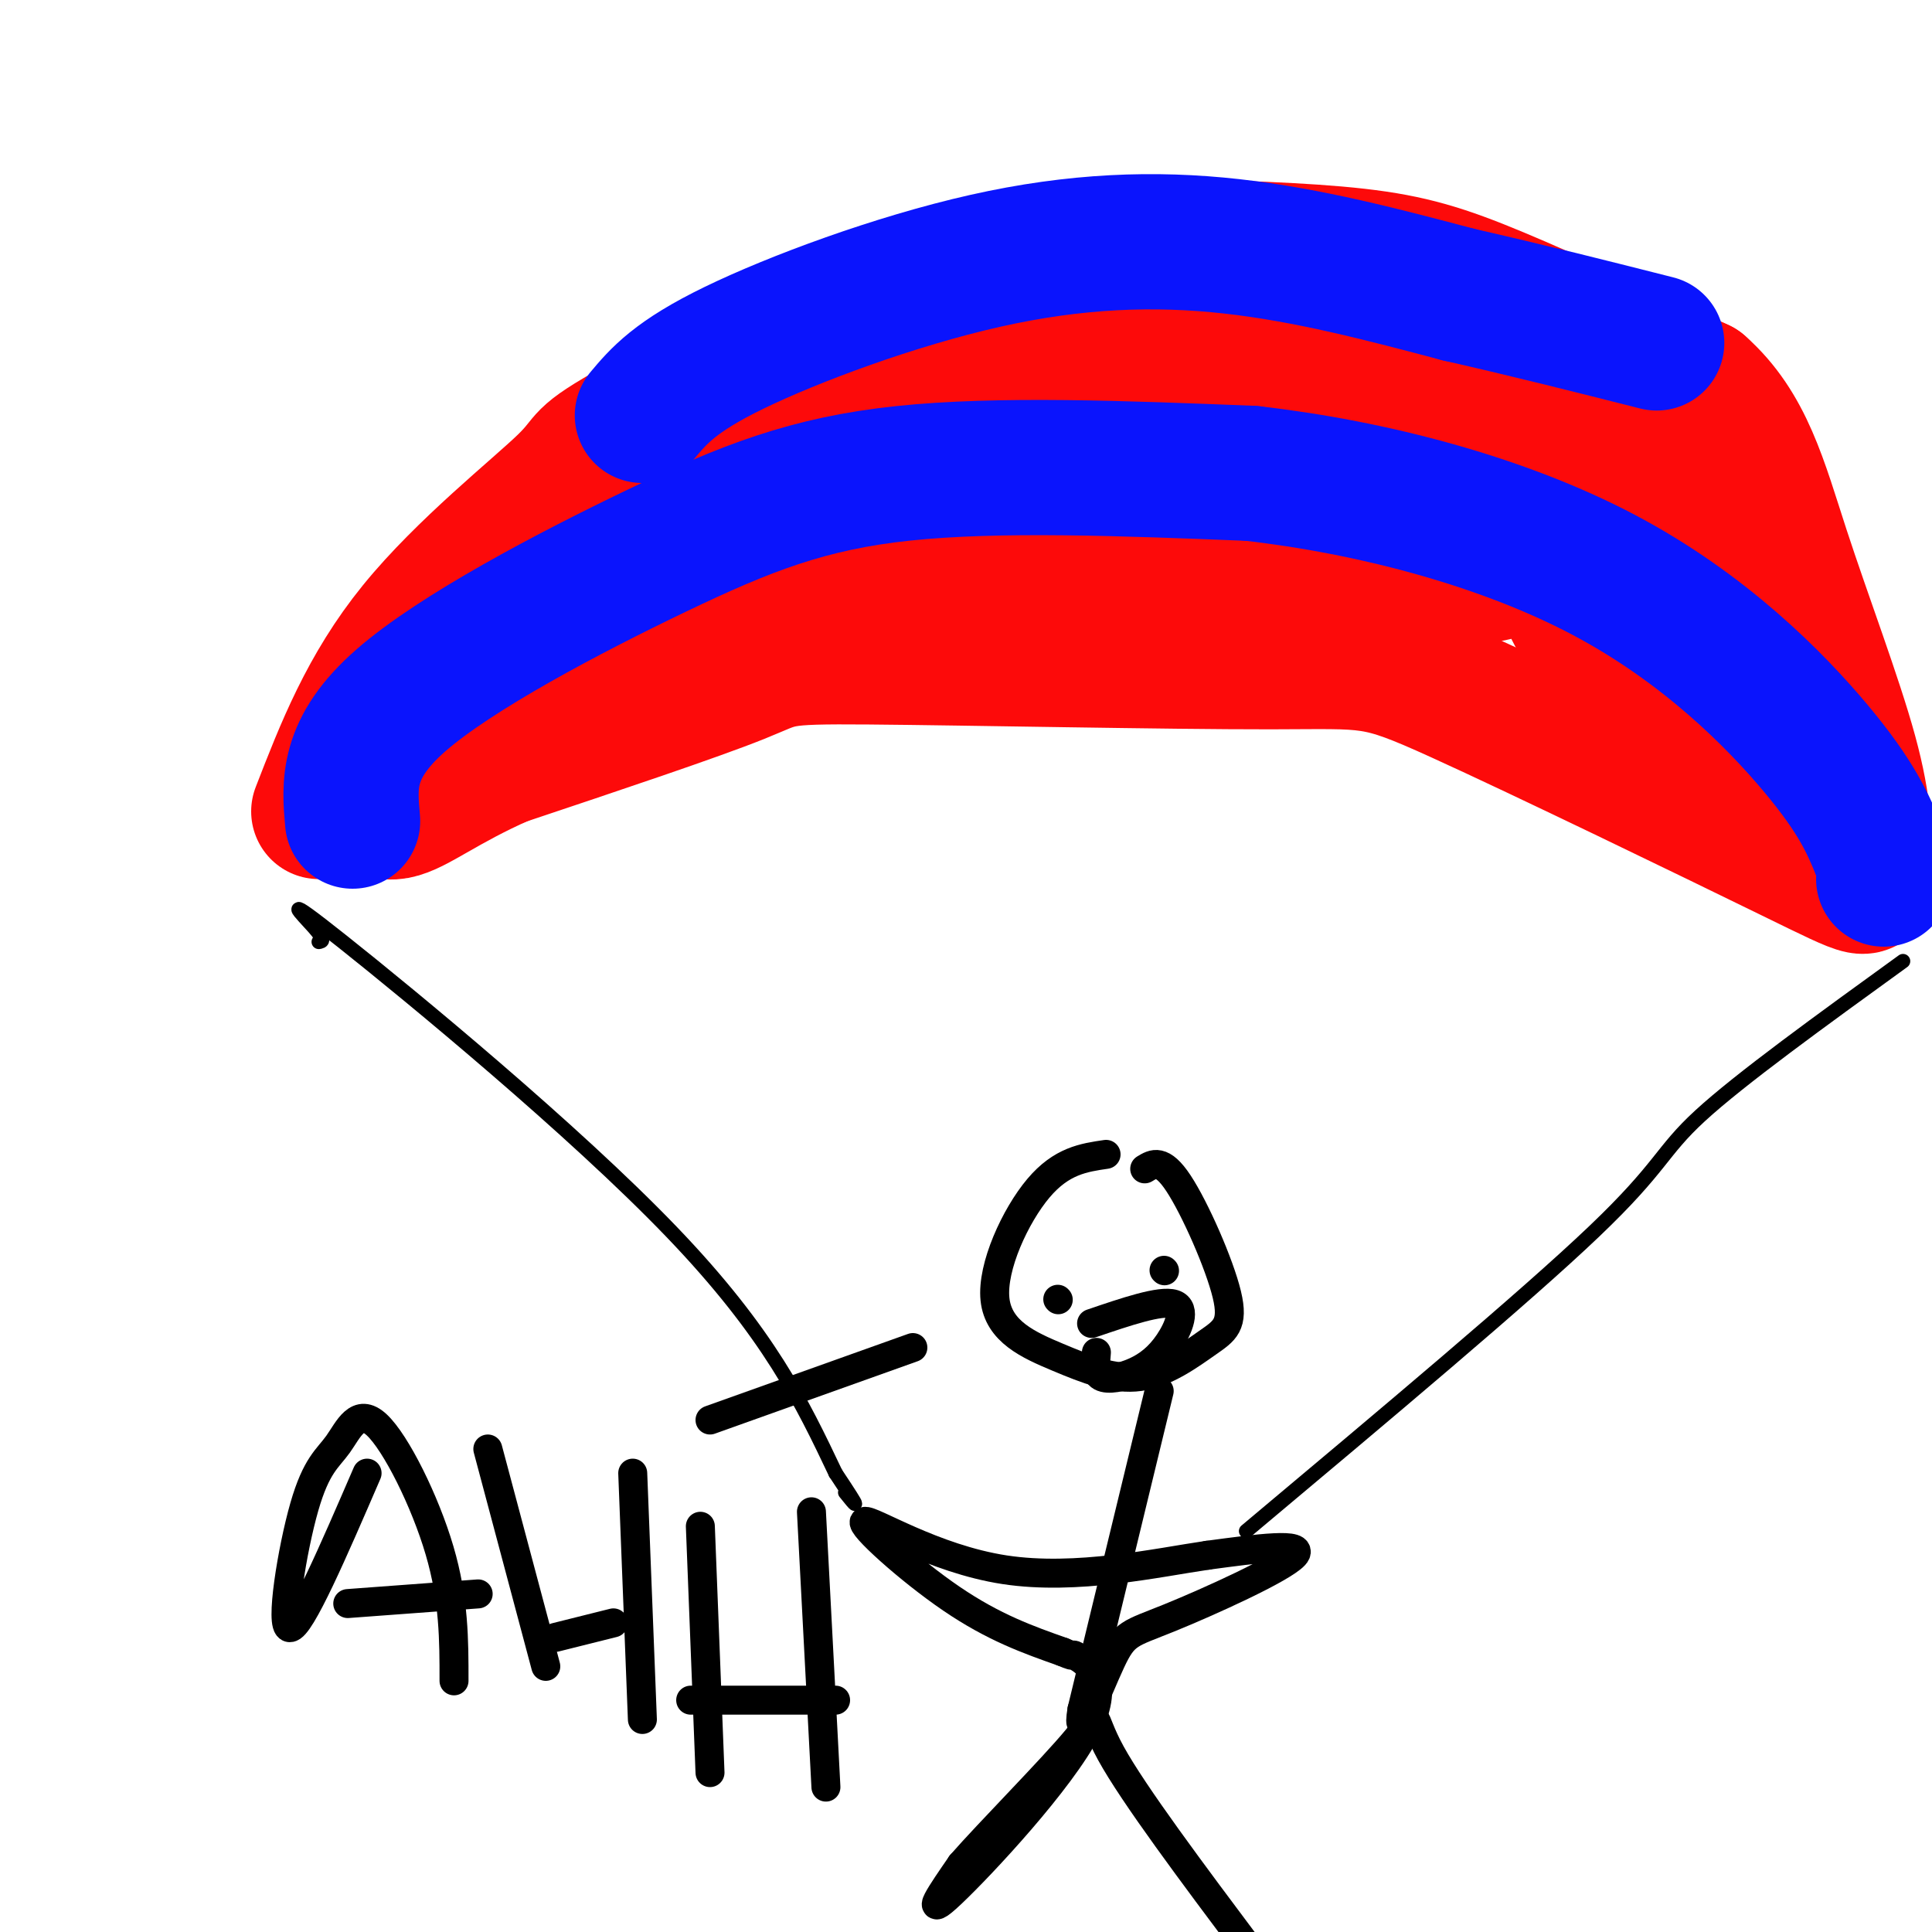 <svg viewBox='0 0 400 400' version='1.1' xmlns='http://www.w3.org/2000/svg' xmlns:xlink='http://www.w3.org/1999/xlink'><g fill='none' stroke='rgb(253,10,10)' stroke-width='28' stroke-linecap='round' stroke-linejoin='round'><path d='M66,168c4.965,-12.799 9.931,-25.598 20,-38c10.069,-12.402 25.243,-24.405 31,-30c5.757,-5.595 2.097,-4.780 15,-12c12.903,-7.220 42.369,-22.476 63,-30c20.631,-7.524 32.427,-7.316 46,-7c13.573,0.316 28.924,0.739 40,2c11.076,1.261 17.879,3.360 29,8c11.121,4.640 26.561,11.820 42,19'/><path d='M352,80c9.548,8.417 12.417,19.958 17,34c4.583,14.042 10.881,30.583 14,42c3.119,11.417 3.060,17.708 3,24'/><path d='M386,180c0.962,4.927 1.865,5.246 -15,-3c-16.865,-8.246 -51.500,-25.055 -69,-33c-17.500,-7.945 -17.866,-7.027 -39,-7c-21.134,0.027 -63.036,-0.839 -83,-1c-19.964,-0.161 -17.990,0.383 -27,4c-9.010,3.617 -29.005,10.309 -49,17'/><path d='M104,157c-12.149,5.361 -18.021,10.264 -22,11c-3.979,0.736 -6.063,-2.695 2,-13c8.063,-10.305 26.275,-27.484 55,-42c28.725,-14.516 67.965,-26.370 101,-31c33.035,-4.630 59.867,-2.037 53,2c-6.867,4.037 -47.434,9.519 -88,15'/><path d='M205,99c-28.993,7.699 -57.476,19.446 -72,22c-14.524,2.554 -15.088,-4.084 8,-16c23.088,-11.916 69.828,-29.109 96,-36c26.172,-6.891 31.778,-3.481 41,0c9.222,3.481 22.062,7.032 28,9c5.938,1.968 4.973,2.352 3,6c-1.973,3.648 -4.954,10.559 -20,13c-15.046,2.441 -42.156,0.412 -63,1c-20.844,0.588 -35.422,3.794 -50,7'/><path d='M176,105c-9.703,0.954 -8.962,-0.162 -9,0c-0.038,0.162 -0.855,1.602 5,5c5.855,3.398 18.381,8.753 54,8c35.619,-0.753 94.331,-7.615 102,-6c7.669,1.615 -35.705,11.706 -66,14c-30.295,2.294 -47.512,-3.210 -51,-8c-3.488,-4.790 6.753,-8.867 14,-12c7.247,-3.133 11.499,-5.324 27,-7c15.501,-1.676 42.250,-2.838 69,-4'/><path d='M321,95c15.733,0.281 20.566,2.983 24,4c3.434,1.017 5.468,0.349 5,7c-0.468,6.651 -3.438,20.622 -1,31c2.438,10.378 10.282,17.163 15,18c4.718,0.837 6.309,-4.275 -3,-13c-9.309,-8.725 -29.517,-21.064 -35,-21c-5.483,0.064 3.758,12.532 13,25'/><path d='M339,146c4.000,5.833 7.500,7.917 11,10'/></g>
<g fill='none' stroke='rgb(0,0,0)' stroke-width='3' stroke-linecap='round' stroke-linejoin='round'><path d='M394,199c-16.889,12.222 -33.778,24.444 -42,32c-8.222,7.556 -7.778,10.444 -22,24c-14.222,13.556 -43.111,37.778 -72,62'/><path d='M66,195c0.720,-0.119 1.440,-0.238 -1,-3c-2.440,-2.762 -8.042,-8.167 6,3c14.042,11.167 47.726,38.905 68,60c20.274,21.095 27.137,35.548 34,50'/><path d='M173,305c6.000,9.000 4.000,6.500 2,4'/></g>
<g fill='none' stroke='rgb(0,0,0)' stroke-width='6' stroke-linecap='round' stroke-linejoin='round'><path d='M229,239c-4.615,0.673 -9.230,1.345 -14,7c-4.770,5.655 -9.697,16.292 -9,23c0.697,6.708 7.016,9.487 13,12c5.984,2.513 11.631,4.759 17,4c5.369,-0.759 10.460,-4.523 14,-7c3.540,-2.477 5.530,-3.667 4,-10c-1.530,-6.333 -6.580,-17.809 -10,-23c-3.420,-5.191 -5.210,-4.095 -7,-3'/><path d='M240,288c0.000,0.000 -16.000,66.000 -16,66'/><path d='M224,354c-1.372,8.284 3.199,-4.006 6,-10c2.801,-5.994 3.831,-5.691 12,-9c8.169,-3.309 23.477,-10.231 26,-13c2.523,-2.769 -7.738,-1.384 -18,0'/><path d='M250,322c-10.325,1.506 -27.139,5.270 -42,3c-14.861,-2.270 -27.770,-10.573 -29,-10c-1.230,0.573 9.220,10.021 18,16c8.780,5.979 15.890,8.490 23,11'/><path d='M220,342c3.663,1.581 1.322,0.032 3,1c1.678,0.968 7.375,4.453 2,15c-5.375,10.547 -21.821,28.156 -28,34c-6.179,5.844 -2.089,-0.078 2,-6'/><path d='M199,386c5.667,-6.500 18.833,-19.750 24,-26c5.167,-6.250 2.333,-5.500 7,3c4.667,8.500 16.833,24.750 29,41'/><path d='M147,294c0.000,0.000 42.000,-15.000 42,-15'/><path d='M76,305c-6.928,16.038 -13.856,32.076 -16,32c-2.144,-0.076 0.497,-16.266 3,-25c2.503,-8.734 4.867,-10.011 7,-13c2.133,-2.989 4.036,-7.689 8,-4c3.964,3.689 9.990,15.768 13,26c3.010,10.232 3.005,18.616 3,27'/><path d='M72,332c0.000,0.000 27.000,-2.000 27,-2'/><path d='M101,300c0.000,0.000 12.000,45.000 12,45'/><path d='M131,305c0.000,0.000 2.000,51.000 2,51'/><path d='M115,339c0.000,0.000 12.000,-3.000 12,-3'/><path d='M145,316c0.000,0.000 2.000,51.000 2,51'/><path d='M168,313c0.000,0.000 3.000,57.000 3,57'/><path d='M143,352c0.000,0.000 30.000,0.000 30,0'/><path d='M226,274c7.140,-2.431 14.281,-4.861 17,-4c2.719,0.861 1.018,5.014 -1,8c-2.018,2.986 -4.351,4.804 -7,6c-2.649,1.196 -5.614,1.770 -7,1c-1.386,-0.770 -1.193,-2.885 -1,-5'/><path d='M219,269c0.000,0.000 0.100,0.100 0.1,0.1'/><path d='M241,263c0.000,0.000 0.100,0.100 0.1,0.1'/></g>
<g fill='none' stroke='rgb(10,20,253)' stroke-width='28' stroke-linecap='round' stroke-linejoin='round'><path d='M73,170c-0.679,-7.536 -1.357,-15.071 10,-25c11.357,-9.929 34.750,-22.250 53,-31c18.250,-8.750 31.357,-13.929 51,-16c19.643,-2.071 45.821,-1.036 72,0'/><path d='M259,98c25.190,2.857 52.167,10.000 73,21c20.833,11.000 35.524,25.857 44,36c8.476,10.143 10.738,15.571 13,21'/><path d='M389,176c2.333,4.500 1.667,5.250 1,6'/><path d='M133,86c3.387,-4.030 6.774,-8.060 19,-14c12.226,-5.940 33.292,-13.792 52,-18c18.708,-4.208 35.060,-4.774 51,-3c15.940,1.774 31.470,5.887 47,10'/><path d='M302,61c14.667,3.333 27.833,6.667 41,10'/></g>
</svg>